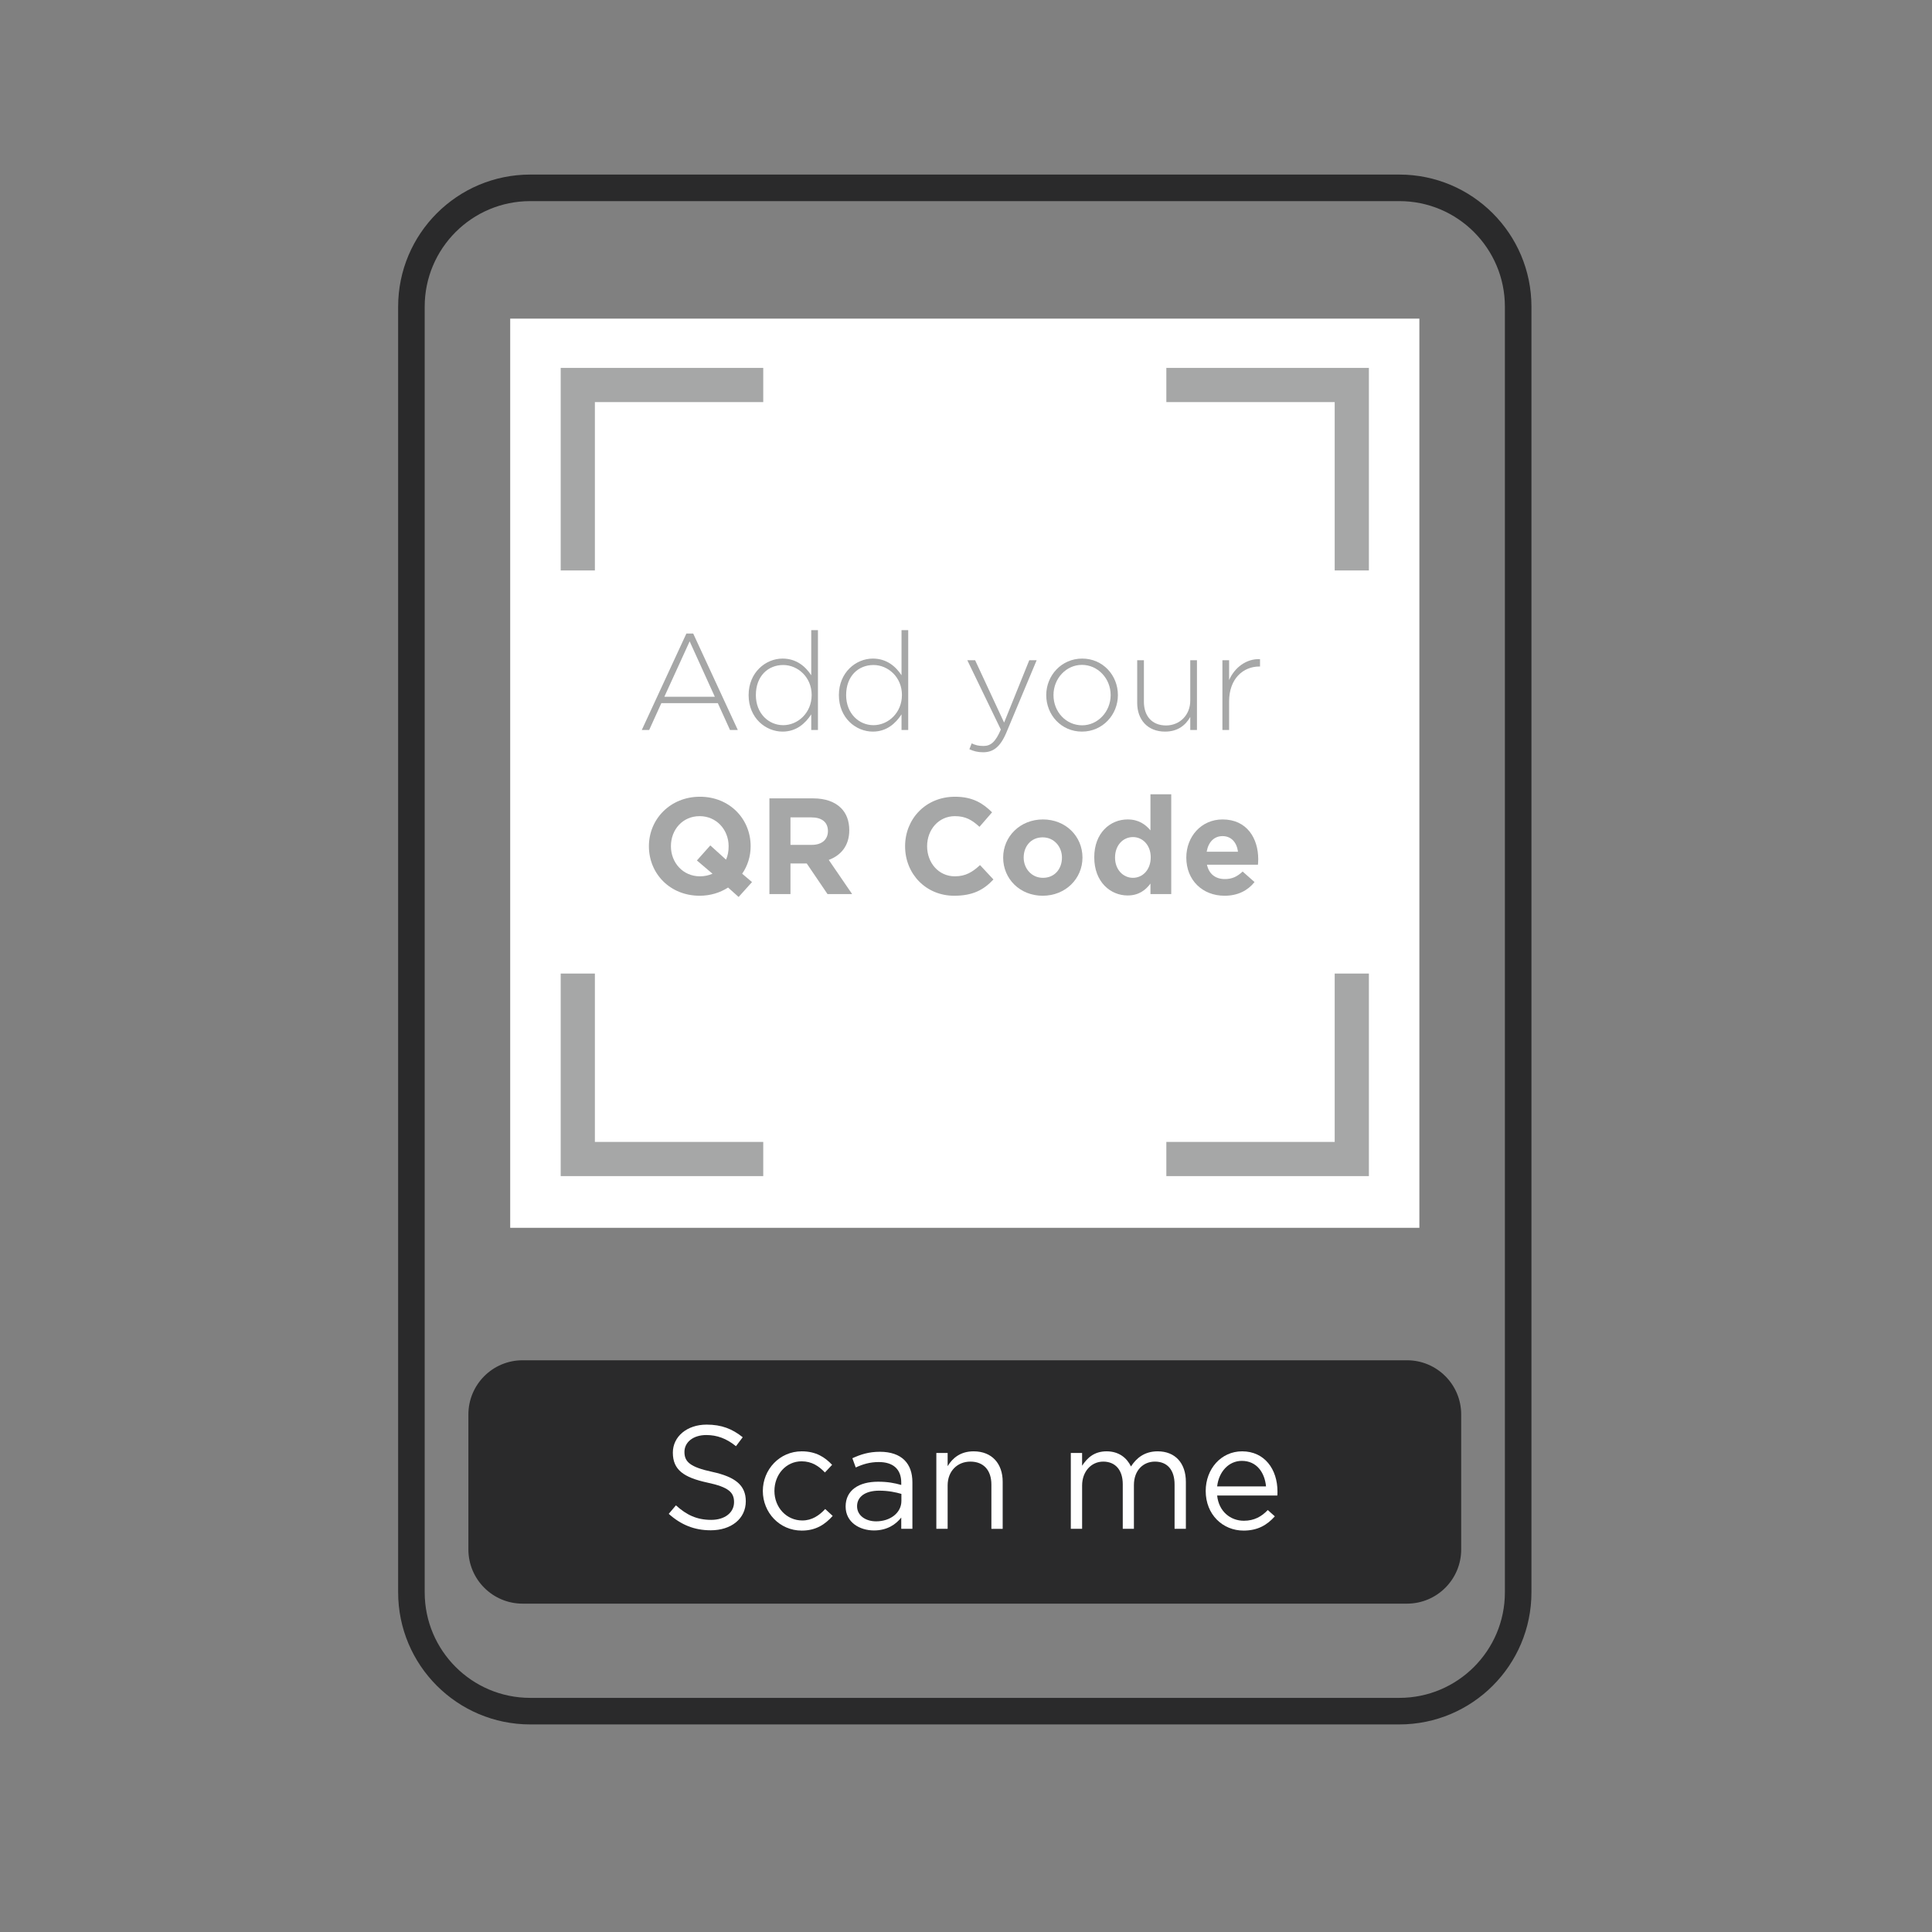 <?xml version="1.0" encoding="UTF-8" standalone="no"?>
<svg
   xmlns:dc="http://purl.org/dc/elements/1.1/"
   xmlns:cc="http://creativecommons.org/ns#"
   xmlns:rdf="http://www.w3.org/1999/02/22-rdf-syntax-ns#"
   xmlns:svg="http://www.w3.org/2000/svg"
   xmlns="http://www.w3.org/2000/svg"
   xmlns:sodipodi="http://sodipodi.sourceforge.net/DTD/sodipodi-0.dtd"
   xmlns:inkscape="http://www.inkscape.org/namespaces/inkscape"
   version="1.1"
   id="svg2"
   xml:space="preserve"
   width="666.667"
   height="666.667"
   viewBox="0 0 666.667 666.667"
   sodipodi:docname="general-qr-code-frame-27.eps"><rect x="0" y="0" width="666.667" height="666.667" fill="#808080" stroke="none"/><defs
     id="defs6" /><sodipodi:namedview
     pagecolor="#ffffff"
     bordercolor="#666666"
     borderopacity="1"
     objecttolerance="10"
     gridtolerance="10"
     guidetolerance="10"
     inkscape:pageopacity="0"
     inkscape:pageshadow="2"
     inkscape:window-width="640"
     inkscape:window-height="480"
     id="namedview4" /><g
     id="g10"
     inkscape:groupmode="layer"
     inkscape:label="ink_ext_XXXXXX"
     transform="matrix(1.333,0,0,-1.333,0,666.667)"><g
       id="g12"
       transform="scale(0.1)"><path
         d="M 3622.29,571.699 H 1372.71 c -169.94,0 -307.71,137.77 -307.71,307.711 v 3327.88 c 0,169.94 137.77,307.71 307.71,307.71 H 3622.29 C 3792.23,4515 3930,4377.23 3930,4207.29 V 879.41 c 0,-169.941 -137.77,-307.711 -307.71,-307.711 z"
         style="fill:none;stroke:#2a2a2b;stroke-width:68.733;stroke-linecap:round;stroke-linejoin:miter;stroke-miterlimit:10;stroke-dasharray:none;stroke-opacity:1"
         id="path14" /><path
         d="M 3642.21,850 H 1352.79 c -77.48,0 -140.29,62.809 -140.29,140.289 v 349.421 c 0,77.48 62.81,140.29 140.29,140.29 h 2289.42 c 77.48,0 140.29,-62.81 140.29,-140.29 V 990.289 C 3782.5,912.809 3719.69,850 3642.21,850"
         style="fill:#2a2a2b;fill-opacity:1;fill-rule:nonzero;stroke:none"
         id="path16" /><path
         d="m 1731.11,1082.42 18.62,22.04 c 27.74,-25.08 54.33,-37.61 91.19,-37.61 35.71,0 59.27,18.99 59.27,45.97 0,24.69 -13.3,38.75 -69.15,50.53 -61.17,13.3 -89.29,33.06 -89.29,77.51 0,41.79 36.86,72.57 87.39,72.57 38.76,0 66.49,-11.02 93.47,-32.68 l -17.48,-23.18 c -24.7,20.14 -49.39,28.88 -76.75,28.88 -34.58,0 -56.61,-18.99 -56.61,-43.69 0,-25.08 13.67,-39.14 72.19,-51.68 59.27,-12.91 86.63,-34.57 86.63,-75.98 0,-45.6 -38,-75.23 -90.81,-75.23 -42.18,0 -76.75,14.06 -108.67,42.55"
         style="fill:#ffffff;fill-opacity:1;fill-rule:nonzero;stroke:none"
         id="path18" /><path
         d="m 1974.69,1141.69 c 0,55.47 43.31,102.59 100.69,102.59 37.23,0 60.41,-15.58 78.64,-34.96 l -18.61,-19.75 c -15.58,16.33 -33.82,28.87 -60.41,28.87 -39.9,0 -70.29,-33.82 -70.29,-76.75 0,-42.55 31.15,-76.37 72.18,-76.37 25.08,0 43.7,12.92 59.28,29.64 l 19.38,-17.86 c -19.76,-22.04 -43.32,-37.99 -80.17,-37.99 -57.38,0 -100.69,46.73 -100.69,102.58"
         style="fill:#ffffff;fill-opacity:1;fill-rule:nonzero;stroke:none"
         id="path20" /><path
         d="m 2333.39,1115.85 v 18.24 c -14.44,4.18 -33.44,8.36 -57.37,8.36 -36.48,0 -57.37,-15.96 -57.37,-40.27 0,-24.7 22.79,-39.14 49.39,-39.14 36.09,0 65.35,21.66 65.35,52.81 z m -144.38,-14.43 c 0,42.17 34.19,64.21 83.97,64.21 25.07,0 42.55,-3.42 60.03,-8.36 v 6.08 c 0,34.96 -21.28,53.19 -58.13,53.19 -23.18,0 -41.42,-5.7 -59.66,-14.05 l -8.73,23.93 c 21.65,9.88 42.55,16.72 71.43,16.72 27.73,0 49.39,-7.6 63.45,-21.66 13.67,-13.68 20.51,-32.68 20.51,-57.75 v -120.06 h -28.87 v 29.25 c -13.68,-17.48 -36.1,-33.43 -70.67,-33.43 -36.86,0 -73.33,20.9 -73.33,61.93"
         style="fill:#ffffff;fill-opacity:1;fill-rule:nonzero;stroke:none"
         id="path22" /><path
         d="m 2423.85,1240.1 h 29.25 v -34.2 c 12.92,21.28 33.44,38.38 67.25,38.38 47.5,0 75.23,-31.92 75.23,-78.65 v -121.96 h -29.25 v 114.74 c 0,36.47 -19.76,59.27 -54.34,59.27 -33.81,0 -58.89,-24.7 -58.89,-61.55 v -112.46 h -29.25 v 196.43"
         style="fill:#ffffff;fill-opacity:1;fill-rule:nonzero;stroke:none"
         id="path24" /><path
         d="m 2771.92,1240.1 h 29.25 v -33.06 c 12.92,19.38 30.4,37.24 63.45,37.24 31.92,0 52.44,-17.1 63.08,-39.14 14.05,21.66 34.95,39.14 69.15,39.14 45.21,0 72.94,-30.4 72.94,-79.03 v -121.58 h -29.25 v 114.74 c 0,38 -19,59.27 -50.92,59.27 -29.63,0 -54.33,-22.04 -54.33,-60.79 v -113.22 h -28.87 v 115.5 c 0,36.86 -19.38,58.51 -50.54,58.51 -31.15,0 -54.71,-25.83 -54.71,-61.93 v -112.08 h -29.25 v 196.43"
         style="fill:#ffffff;fill-opacity:1;fill-rule:nonzero;stroke:none"
         id="path26" /><path
         d="m 3277.29,1153.47 c -3.42,35.71 -23.93,66.11 -62.69,66.11 -33.81,0 -59.65,-28.12 -63.83,-66.11 z m -57.37,-88.9 c 26.98,0 45.97,11.01 61.94,27.73 l 18.23,-16.34 c -19.76,-22.03 -43.69,-36.85 -80.92,-36.85 -53.96,0 -98.03,41.41 -98.03,102.58 0,57 39.89,102.59 94.22,102.59 58.14,0 91.57,-46.36 91.57,-104.11 0,-2.66 0,-5.7 -0.38,-10.26 h -155.78 c 4.18,-41.41 34.58,-65.34 69.15,-65.34"
         style="fill:#ffffff;fill-opacity:1;fill-rule:nonzero;stroke:none"
         id="path28" /><path
         d="M 3674.26,1822.91 H 1320.74 V 4176.44 H 3674.26 V 1822.91"
         style="fill:#ffffff;fill-opacity:1;fill-rule:nonzero;stroke:none"
         id="path30" /><path
         d="M 3499.31,2000.99 H 1495.69 V 4004.61 H 3499.31 V 2000.99"
         style="fill:#ffffff;fill-opacity:1;fill-rule:nonzero;stroke:none"
         id="path32" /><path
         d="m 3455.05,3524.54 h 88.52 v 524.34 h -524.34 v -88.52 h 435.82 v -435.82"
         style="fill:#a6a7a7;fill-opacity:1;fill-rule:nonzero;stroke:none"
         id="path34" /><path
         d="m 1539.95,3524.54 v 435.82 h 435.82 v 88.52 h -524.34 v -524.34 h 88.52"
         style="fill:#a6a7a7;fill-opacity:1;fill-rule:nonzero;stroke:none"
         id="path36" /><path
         d="m 1539.95,2481.07 h -88.52 v -524.34 h 524.34 v 88.52 h -435.82 v 435.82"
         style="fill:#a6a7a7;fill-opacity:1;fill-rule:nonzero;stroke:none"
         id="path38" /><path
         d="m 3455.05,2481.07 v -435.82 h -435.82 v -88.52 h 524.34 v 524.34 h -88.52"
         style="fill:#a6a7a7;fill-opacity:1;fill-rule:nonzero;stroke:none"
         id="path40" /><path
         d="m 1850.41,3197.66 -65.14,143.37 -65.48,-143.37 z m -73.63,163.54 h 17.7 l 115.4,-249.57 h -20.17 l -31.51,69.39 h -146.21 l -31.5,-69.39 h -19.12 l 115.41,249.57"
         style="fill:#a6a7a7;fill-opacity:1;fill-rule:nonzero;stroke:none"
         id="path42" /><path
         d="m 2101.09,3202.26 c 0,46.37 -36.1,77.53 -73.63,77.53 -39.29,0 -70.8,-28.68 -70.8,-77.89 0,-47.44 32.92,-77.88 70.8,-77.88 37.53,0 73.63,31.51 73.63,78.24 z m -163.19,-0.36 c 0,58.76 44.25,94.52 87.79,94.52 36.11,0 59.48,-20.53 74.34,-43.19 v 116.82 h 17.35 v -258.42 h -17.35 v 40.36 c -15.57,-23.72 -38.58,-44.61 -74.34,-44.61 -43.54,0 -87.79,35.05 -87.79,94.52"
         style="fill:#a6a7a7;fill-opacity:1;fill-rule:nonzero;stroke:none"
         id="path44" /><path
         d="m 2334.78,3202.26 c 0,46.37 -36.11,77.53 -73.64,77.53 -39.29,0 -70.8,-28.68 -70.8,-77.89 0,-47.44 32.93,-77.88 70.8,-77.88 37.53,0 73.64,31.51 73.64,78.24 z m -163.2,-0.36 c 0,58.76 44.25,94.52 87.8,94.52 36.1,0 59.47,-20.53 74.34,-43.19 v 116.82 h 17.34 v -258.42 h -17.34 v 40.36 c -15.58,-23.72 -38.59,-44.61 -74.34,-44.61 -43.55,0 -87.8,35.05 -87.8,94.52"
         style="fill:#a6a7a7;fill-opacity:1;fill-rule:nonzero;stroke:none"
         id="path46" /><path
         d="m 2509.36,3061.72 6.01,15.22 c 9.56,-4.61 17.35,-6.73 30.8,-6.73 18.76,0 31.15,10.98 44.61,42.49 l -86.74,179.47 h 20.18 l 75.05,-161.42 65.14,161.42 h 19.12 l -78.24,-186.91 c -15.93,-37.88 -34.34,-51.33 -60.18,-51.33 -13.81,0 -23.72,2.48 -35.75,7.79"
         style="fill:#a6a7a7;fill-opacity:1;fill-rule:nonzero;stroke:none"
         id="path48" /><path
         d="m 2875.08,3201.9 c 0,43.54 -33.63,78.24 -74.35,78.24 -40.71,0 -73.63,-35.05 -73.63,-78.24 0,-43.54 32.57,-78.23 74.35,-78.23 40,0 73.63,35.04 73.63,78.23 z m -166.74,0 c 0,50.62 39.3,94.52 93.11,94.52 53.45,0 92.39,-43.19 92.39,-94.52 0,-50.62 -39.3,-94.52 -93.11,-94.52 -53.45,0 -92.39,43.19 -92.39,94.52"
         style="fill:#a6a7a7;fill-opacity:1;fill-rule:nonzero;stroke:none"
         id="path50" /><path
         d="m 2943.8,3181.72 v 110.45 h 17.34 v -107.26 c 0,-37.17 20.89,-61.6 57.35,-61.6 35.4,0 62.66,26.9 62.66,64.43 v 104.43 h 17.35 v -180.54 h -17.35 v 33.63 c -12.04,-21.24 -32.21,-37.88 -65.13,-37.88 -45.67,0 -72.22,31.16 -72.22,74.34"
         style="fill:#a6a7a7;fill-opacity:1;fill-rule:nonzero;stroke:none"
         id="path52" /><path
         d="m 3164.38,3292.17 h 17.34 v -51.33 c 14.16,32.22 44.26,55.58 80.01,54.16 v -19.11 h -1.77 c -41.78,0 -78.24,-31.51 -78.24,-90.27 v -73.99 h -17.34 v 180.54"
         style="fill:#a6a7a7;fill-opacity:1;fill-rule:nonzero;stroke:none"
         id="path54" /><path
         d="m 1844.4,2739.49 -40.36,34.34 34.7,38.94 40.7,-36.81 c 4.61,10.26 6.73,21.59 6.73,34.69 0,42.48 -31.15,77.88 -75.05,77.88 -43.89,0 -74.34,-34.69 -74.34,-77.88 0,-42.48 31.15,-77.88 75.05,-77.88 12.04,0 23.01,2.47 32.57,6.72 z m 40.36,-35.75 c -20.89,-13.45 -46.02,-21.24 -73.64,-21.24 -76.46,0 -131.33,56.99 -131.33,128.15 0,70.44 55.58,128.15 132.04,128.15 76.47,0 131.33,-56.99 131.33,-128.15 0,-25.85 -7.78,-50.62 -21.94,-71.16 l 25.49,-21.59 -34.7,-38.58 -27.25,24.42"
         style="fill:#a6a7a7;fill-opacity:1;fill-rule:nonzero;stroke:none"
         id="path56" /><path
         d="m 2101.46,2814.19 c 26.55,0 41.77,14.16 41.77,35.75 0,23.37 -16.28,35.4 -42.83,35.4 h -54.16 v -71.15 z m -109.74,120.36 H 2105 c 31.5,0 55.93,-8.85 72.22,-25.14 13.81,-13.8 21.24,-33.27 21.24,-57.34 0,-40 -21.59,-65.14 -53.1,-76.82 l 60.53,-88.5 h -63.72 l -53.81,79.29 h -42.12 v -79.29 h -54.52 v 247.8"
         style="fill:#a6a7a7;fill-opacity:1;fill-rule:nonzero;stroke:none"
         id="path58" /><path
         d="m 2342.95,2810.65 c 0,70.44 53.1,128.15 129.21,128.15 46.73,0 72.93,-17.7 95.94,-40.36 l -32.57,-37.52 c -19.11,17.34 -35.4,27.61 -63.72,27.61 -41.77,0 -71.86,-34.69 -71.86,-77.88 0,-42.48 29.38,-77.88 71.86,-77.88 28.32,0 45.67,11.33 65.13,29.03 l 34.7,-37.17 c -25.49,-27.26 -53.81,-42.13 -101.6,-42.13 -72.93,0 -127.09,56.29 -127.09,128.15"
         style="fill:#a6a7a7;fill-opacity:1;fill-rule:nonzero;stroke:none"
         id="path60" /><path
         d="m 2749.04,2781.27 c 0,27.96 -20.18,52.39 -49.92,52.39 -30.79,0 -49.2,-23.72 -49.2,-52.39 0,-27.97 20.18,-52.39 49.91,-52.39 30.8,0 49.21,23.71 49.21,52.39 z m -152.22,0 c 0,54.51 43.89,98.76 103.01,98.76 58.76,0 102.31,-43.54 102.31,-98.76 0,-54.52 -43.9,-98.77 -103.02,-98.77 -58.76,0 -102.3,43.54 -102.3,98.77"
         style="fill:#a6a7a7;fill-opacity:1;fill-rule:nonzero;stroke:none"
         id="path62" /><path
         d="m 2978.83,2781.97 c 0,31.51 -20.89,52.4 -46.03,52.4 -25.13,0 -46.37,-20.53 -46.37,-53.1 0,-31.51 21.24,-52.39 46.37,-52.39 25.14,0 46.03,20.88 46.03,53.09 z m -146.21,0 c 0,63.37 41.42,98.06 86.38,98.06 28.68,0 46.37,-13.1 59.12,-28.32 v 93.46 h 53.8 v -258.42 h -53.8 V 2714 c -13.1,-17.69 -31.16,-30.79 -59.12,-30.79 -44.25,0 -86.38,34.69 -86.38,98.76"
         style="fill:#a6a7a7;fill-opacity:1;fill-rule:nonzero;stroke:none"
         id="path64" /><path
         d="m 3204.72,2796.49 c -3.19,24.07 -17.35,40.36 -40,40.36 -22.3,0 -36.82,-15.93 -41.07,-40.36 z m -133.81,-15.22 c 0,54.16 38.58,98.76 93.81,98.76 63.37,0 92.39,-49.2 92.39,-103.01 0,-4.25 -0.35,-9.21 -0.7,-14.16 h -132.04 c 5.3,-24.43 22.3,-37.17 46.37,-37.17 18.05,0 31.15,5.66 46.02,19.47 l 30.8,-27.26 c -17.71,-21.95 -43.19,-35.4 -77.53,-35.4 -56.99,0 -99.12,40 -99.12,98.77"
         style="fill:#a6a7a7;fill-opacity:1;fill-rule:nonzero;stroke:none"
         id="path66" /></g></g></svg>
